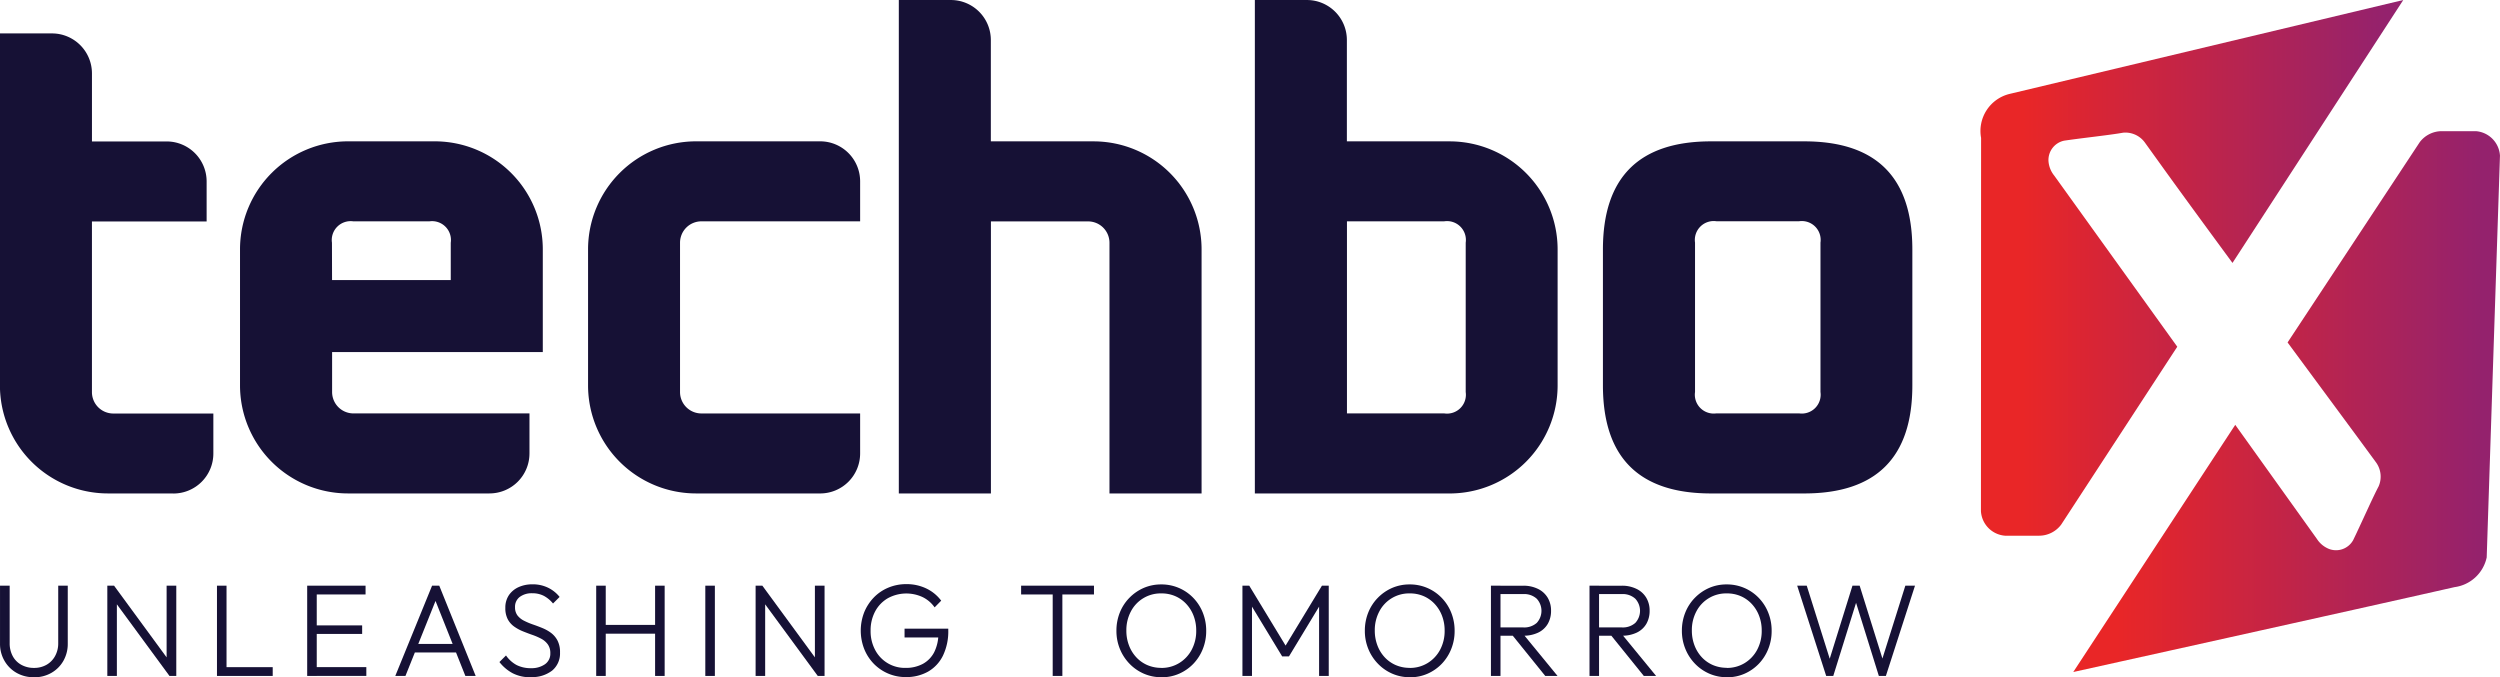 <svg xmlns="http://www.w3.org/2000/svg" xmlns:xlink="http://www.w3.org/1999/xlink" width="152" height="41.179" viewBox="0 0 152 41.179">
  <defs>
    <linearGradient id="linear-gradient" y1="0.5" x2="1" y2="0.5" gradientUnits="objectBoundingBox">
      <stop offset="0" stop-color="#e92627"/>
      <stop offset="0.1" stop-color="#e92627"/>
      <stop offset="0.96" stop-color="#94226d"/>
      <stop offset="1" stop-color="#94226d"/>
    </linearGradient>
    <linearGradient id="linear-gradient-2" x1="0" y1="0.5" x2="1" y2="0.5" xlink:href="#linear-gradient"/>
  </defs>
  <g id="techbox-logo" transform="translate(-636.961 -452.18)" style="mix-blend-mode: luminosity;isolation: isolate">
    <g id="Group_25351" data-name="Group 25351" transform="translate(757.376 452.18)">
      <path id="Path_15422" data-name="Path 15422" d="M1164.663,468.161s-2.543-3.45-4.228-5.791c-.43-.6-.813-1.13-1.1-1.53a1.462,1.462,0,0,0-1.323-.592c-.806.146-2.447.317-3.577.484a1.2,1.2,0,0,0-.957,1.236,1.584,1.584,0,0,0,.353.893l7.478,10.4-7.057,10.813a1.68,1.68,0,0,1-1.344.677h-2.07a1.59,1.59,0,0,1-1.466-1.49s.007-16.554.009-22.7a2.318,2.318,0,0,1,1.737-2.672l23.931-5.708-10.38,15.981h0Z" transform="translate(-1149.346 -452.18)" fill="url(#linear-gradient)"/>
      <path id="Path_15423" data-name="Path 15423" d="M1198.481,512.008a2.31,2.31,0,0,1-1.96,1.826c-5.849,1.328-23.181,5.161-23.181,5.161l9.849-15.029,4.966,6.938a1.562,1.562,0,0,0,.74.609,1.191,1.191,0,0,0,1.464-.538c.5-1.029,1.168-2.55,1.551-3.276a1.477,1.477,0,0,0-.16-1.448l-1.116-1.52-4.263-5.774,8.03-12.169a1.68,1.68,0,0,1,1.344-.677h2.073a1.588,1.588,0,0,1,1.466,1.49s-.63,19.048-.806,24.41h0Z" transform="translate(-1167.701 -478.136)" fill="url(#linear-gradient-2)"/>
    </g>
    <g id="Group_25352" data-name="Group 25352" transform="translate(636.962 487.697)">
      <path id="Path_15424" data-name="Path 15424" d="M639.033,609.267a2.084,2.084,0,0,1-1.06-.268,1.961,1.961,0,0,1-.733-.733,2.043,2.043,0,0,1-.27-1.048V603.7h.587v3.485a1.636,1.636,0,0,0,.19.806,1.31,1.31,0,0,0,.529.526,1.563,1.563,0,0,0,.759.183,1.507,1.507,0,0,0,.75-.183,1.363,1.363,0,0,0,.524-.522,1.588,1.588,0,0,0,.2-.8V603.7h.58v3.525a2.077,2.077,0,0,1-.266,1.046,1.948,1.948,0,0,1-.731.731,2.069,2.069,0,0,1-1.053.268Z" transform="translate(-636.97 -603.608)" fill="#161135"/>
      <path id="Path_15425" data-name="Path 15425" d="M664.73,609.188V603.7h.414l.167.693v4.794Zm3.779,0-3.452-4.7.087-.783,3.445,4.7Zm0,0-.174-.663V603.7h.588v5.488Z" transform="translate(-658.206 -603.608)" fill="#161135"/>
      <path id="Path_15426" data-name="Path 15426" d="M693.1,609.188V603.7h.581v5.488Zm.381,0v-.534h3.008v.534Z" transform="translate(-679.909 -603.608)" fill="#161135"/>
      <path id="Path_15427" data-name="Path 15427" d="M716.44,609.188V603.7h.581v5.488Zm.381-4.954V603.7h3.168v.534Zm0,2.4v-.519h2.961v.519Zm0,2.552v-.534h3.215v.534Z" transform="translate(-697.764 -603.608)" fill="#161135"/>
      <path id="Path_15428" data-name="Path 15428" d="M739.23,609.188l2.237-5.488h.437l2.214,5.488h-.627l-1.929-4.848h.23l-1.944,4.848Zm1.025-1.427v-.519h2.858v.519Z" transform="translate(-715.198 -603.608)" fill="#161135"/>
      <path id="Path_15429" data-name="Path 15429" d="M768.094,609.007a2.311,2.311,0,0,1-1.1-.242,2.555,2.555,0,0,1-.808-.682l.4-.4a1.864,1.864,0,0,0,.646.583,1.891,1.891,0,0,0,.877.19,1.415,1.415,0,0,0,.848-.24.778.778,0,0,0,.324-.663.9.9,0,0,0-.15-.538,1.156,1.156,0,0,0-.392-.343,3.753,3.753,0,0,0-.536-.235c-.2-.068-.39-.143-.583-.219a2.562,2.562,0,0,1-.536-.291,1.283,1.283,0,0,1-.392-.447,1.437,1.437,0,0,1-.146-.693,1.34,1.34,0,0,1,.214-.766,1.406,1.406,0,0,1,.588-.491,2,2,0,0,1,.848-.172,2.1,2.1,0,0,1,.949.207,2.029,2.029,0,0,1,.7.559l-.4.4a1.875,1.875,0,0,0-.555-.463,1.5,1.5,0,0,0-.707-.16,1.207,1.207,0,0,0-.761.223.747.747,0,0,0-.287.623.814.814,0,0,0,.146.5,1.162,1.162,0,0,0,.392.32,4.326,4.326,0,0,0,.536.228c.193.066.388.139.583.219a2.391,2.391,0,0,1,.536.3,1.388,1.388,0,0,1,.392.468,1.521,1.521,0,0,1,.15.721,1.352,1.352,0,0,1-.479,1.1,1.993,1.993,0,0,1-1.307.395Z" transform="translate(-735.822 -603.348)" fill="#161135"/>
      <path id="Path_15430" data-name="Path 15430" d="M791.21,609.188V603.7h.58v5.488Zm.381-2.569v-.534h3.358v.534Zm3.2,2.569V603.7h.581v5.488Z" transform="translate(-754.962 -603.608)" fill="#161135"/>
      <path id="Path_15431" data-name="Path 15431" d="M819.44,609.188V603.7h.581v5.488Z" transform="translate(-776.558 -603.608)" fill="#161135"/>
      <path id="Path_15432" data-name="Path 15432" d="M832.45,609.188V603.7h.414l.167.693v4.794Zm3.779,0-3.452-4.7.087-.783,3.445,4.7Zm0,0-.174-.663V603.7h.587v5.488Z" transform="translate(-786.51 -603.608)" fill="#161135"/>
      <path id="Path_15433" data-name="Path 15433" d="M862.4,608.96a2.7,2.7,0,0,1-1.953-.815,2.747,2.747,0,0,1-.58-.9,3.068,3.068,0,0,1,0-2.221,2.845,2.845,0,0,1,.583-.9,2.637,2.637,0,0,1,.881-.6,2.8,2.8,0,0,1,1.1-.216,2.758,2.758,0,0,1,1.21.263,2.44,2.44,0,0,1,.909.743l-.4.407a1.917,1.917,0,0,0-.731-.625,2.343,2.343,0,0,0-2.12.073,2.029,2.029,0,0,0-.766.8,2.435,2.435,0,0,0-.275,1.173,2.407,2.407,0,0,0,.275,1.166,2.036,2.036,0,0,0,1.845,1.093,2.167,2.167,0,0,0,1.06-.247,1.681,1.681,0,0,0,.691-.717,2.5,2.5,0,0,0,.249-1.133l.334.247h-2.39v-.534h2.658v.087a3.391,3.391,0,0,1-.329,1.563,2.263,2.263,0,0,1-.909.966,2.692,2.692,0,0,1-1.349.327Z" transform="translate(-807.326 -603.31)" fill="#161135"/>
      <path id="Path_15434" data-name="Path 15434" d="M901.14,604.233V603.7h4.43v.534Zm1.92,4.954v-5.335h.588v5.335Z" transform="translate(-839.057 -603.608)" fill="#161135"/>
      <path id="Path_15435" data-name="Path 15435" d="M928.538,609a2.646,2.646,0,0,1-1.076-.219,2.707,2.707,0,0,1-.87-.606,2.8,2.8,0,0,1-.583-.9,2.878,2.878,0,0,1-.209-1.1,2.937,2.937,0,0,1,.207-1.109,2.727,2.727,0,0,1,.58-.893,2.759,2.759,0,0,1,.865-.6,2.653,2.653,0,0,1,1.072-.216,2.676,2.676,0,0,1,1.946.815,2.747,2.747,0,0,1,.581.9,2.94,2.94,0,0,1,.207,1.112,2.9,2.9,0,0,1-.207,1.1,2.774,2.774,0,0,1-.576.9,2.719,2.719,0,0,1-.86.6,2.616,2.616,0,0,1-1.072.219Zm-.016-.566a2.049,2.049,0,0,0,1.1-.3,2.093,2.093,0,0,0,.754-.806,2.418,2.418,0,0,0,.275-1.166,2.476,2.476,0,0,0-.16-.9,2.193,2.193,0,0,0-.444-.717,2.013,2.013,0,0,0-.67-.475,2.094,2.094,0,0,0-.853-.167A2.036,2.036,0,0,0,926.679,605a2.42,2.42,0,0,0-.275,1.166,2.462,2.462,0,0,0,.16.9,2.19,2.19,0,0,0,.444.722,2.009,2.009,0,0,0,.674.475,2.126,2.126,0,0,0,.841.167Z" transform="translate(-857.922 -603.341)" fill="#161135"/>
      <path id="Path_15436" data-name="Path 15436" d="M958.4,609.188V603.7h.414l2.357,3.885h-.294l2.357-3.885h.414v5.488h-.587V604.72l.134.033L961.23,608h-.414l-1.833-3.022-.136-.226.134-.033v4.468H958.4Z" transform="translate(-882.861 -603.608)" fill="#161135"/>
      <path id="Path_15437" data-name="Path 15437" d="M992.808,609a2.646,2.646,0,0,1-1.076-.219,2.707,2.707,0,0,1-.87-.606,2.8,2.8,0,0,1-.583-.9,2.878,2.878,0,0,1-.209-1.1,2.936,2.936,0,0,1,.207-1.109,2.725,2.725,0,0,1,.58-.893,2.759,2.759,0,0,1,.865-.6,2.654,2.654,0,0,1,1.072-.216,2.676,2.676,0,0,1,1.946.815,2.749,2.749,0,0,1,.581.9,2.942,2.942,0,0,1,.207,1.112,2.905,2.905,0,0,1-.207,1.1,2.774,2.774,0,0,1-.576.9,2.719,2.719,0,0,1-.86.6,2.608,2.608,0,0,1-1.072.219Zm-.016-.566a2.05,2.05,0,0,0,1.1-.3,2.093,2.093,0,0,0,.754-.806,2.419,2.419,0,0,0,.275-1.166,2.477,2.477,0,0,0-.16-.9,2.194,2.194,0,0,0-.444-.717,2.014,2.014,0,0,0-.67-.475,2.094,2.094,0,0,0-.853-.167A2.036,2.036,0,0,0,990.949,605a2.42,2.42,0,0,0-.275,1.166,2.513,2.513,0,0,0,.16.9,2.191,2.191,0,0,0,.444.722,2.008,2.008,0,0,0,.674.475,2.125,2.125,0,0,0,.841.167Z" transform="translate(-907.088 -603.341)" fill="#161135"/>
      <path id="Path_15438" data-name="Path 15438" d="M1022.69,609.188V603.7h.581v5.488Zm.374-2.456v-.494h1.586a1.143,1.143,0,0,0,.825-.275,1.084,1.084,0,0,0,0-1.469,1.125,1.125,0,0,0-.825-.282h-1.586v-.51h1.586a1.986,1.986,0,0,1,.912.2,1.391,1.391,0,0,1,.583.538,1.516,1.516,0,0,1,.2.783,1.567,1.567,0,0,1-.2.8,1.347,1.347,0,0,1-.583.531,2.057,2.057,0,0,1-.912.188h-1.586Zm2.928,2.456-2.047-2.536.564-.183,2.23,2.719h-.745Z" transform="translate(-932.042 -603.608)" fill="#161135"/>
      <path id="Path_15439" data-name="Path 15439" d="M1048.19,609.188V603.7h.58v5.488Zm.374-2.456v-.494h1.586a1.143,1.143,0,0,0,.825-.275,1.084,1.084,0,0,0,0-1.469,1.125,1.125,0,0,0-.825-.282h-1.586v-.51h1.586a1.985,1.985,0,0,1,.912.2,1.392,1.392,0,0,1,.583.538,1.517,1.517,0,0,1,.2.783,1.568,1.568,0,0,1-.2.8,1.348,1.348,0,0,1-.583.531,2.056,2.056,0,0,1-.912.188h-1.586Zm2.928,2.456-2.047-2.536.564-.183,2.23,2.719h-.745Z" transform="translate(-951.549 -603.608)" fill="#161135"/>
      <path id="Path_15440" data-name="Path 15440" d="M1074.83,609a2.647,2.647,0,0,1-1.076-.219,2.708,2.708,0,0,1-.87-.606,2.8,2.8,0,0,1-.583-.9,2.88,2.88,0,0,1-.211-1.1,2.937,2.937,0,0,1,.207-1.109,2.725,2.725,0,0,1,.58-.893,2.759,2.759,0,0,1,.865-.6,2.607,2.607,0,0,1,1.072-.216,2.676,2.676,0,0,1,1.946.815,2.748,2.748,0,0,1,.58.9,2.94,2.94,0,0,1,.207,1.112,2.9,2.9,0,0,1-.207,1.1,2.771,2.771,0,0,1-.576.9,2.717,2.717,0,0,1-.86.6,2.608,2.608,0,0,1-1.072.219Zm-.016-.566a2.056,2.056,0,0,0,1.1-.3,2.093,2.093,0,0,0,.754-.806,2.419,2.419,0,0,0,.275-1.166,2.478,2.478,0,0,0-.16-.9,2.192,2.192,0,0,0-.444-.717,2.013,2.013,0,0,0-.67-.475,2.093,2.093,0,0,0-.853-.167,2.036,2.036,0,0,0-1.845,1.093,2.419,2.419,0,0,0-.275,1.166,2.513,2.513,0,0,0,.16.9,2.193,2.193,0,0,0,.444.722,2.01,2.01,0,0,0,.675.475,2.126,2.126,0,0,0,.841.167Z" transform="translate(-969.832 -603.341)" fill="#161135"/>
      <path id="Path_15441" data-name="Path 15441" d="M1103.683,609.188l-1.763-5.488h.581l1.485,4.721h-.174l1.469-4.721h.437l1.476,4.721h-.183l1.485-4.721h.587l-1.77,5.488h-.428l-1.469-4.714h.167l-1.469,4.714h-.428Z" transform="translate(-992.652 -603.608)" fill="#161135"/>
    </g>
    <g id="Group_25353" data-name="Group 25353" transform="translate(636.96 452.182)">
      <path id="Path_15442" data-name="Path 15442" d="M647.5,488.783h-3.974a6.569,6.569,0,0,1-6.569-6.569v-21.4h3.163a2.431,2.431,0,0,1,2.432,2.432v4.136h4.54a2.431,2.431,0,0,1,2.432,2.432v2.432h-6.973v10.378a1.3,1.3,0,0,0,1.3,1.3h6.082v2.432a2.431,2.431,0,0,1-2.432,2.432Z" transform="translate(-636.96 -458.784)" fill="#161135"/>
      <path id="Path_15443" data-name="Path 15443" d="M714.223,510.157h-8.594a6.569,6.569,0,0,1-6.569-6.569v-8.27a6.569,6.569,0,0,1,6.569-6.569H710.9a6.569,6.569,0,0,1,6.569,6.569v6.242h-12.81v2.432a1.3,1.3,0,0,0,1.3,1.3h10.7v2.432a2.431,2.431,0,0,1-2.432,2.432h0Zm-9.567-12.973h7.217v-2.27a1.147,1.147,0,0,0-1.3-1.3h-4.623a1.147,1.147,0,0,0-1.3,1.3Z" transform="translate(-684.466 -480.158)" fill="#161135"/>
      <path id="Path_15444" data-name="Path 15444" d="M803.21,510.157h-7.541a6.569,6.569,0,0,1-6.569-6.569v-8.27a6.569,6.569,0,0,1,6.569-6.569h7.541a2.431,2.431,0,0,1,2.432,2.432v2.432h-9.65a1.3,1.3,0,0,0-1.3,1.3v9.081a1.3,1.3,0,0,0,1.3,1.3h9.65v2.432a2.431,2.431,0,0,1-2.432,2.432h0Z" transform="translate(-753.345 -480.158)" fill="#161135"/>
      <path id="Path_15445" data-name="Path 15445" d="M869.5,482.189v-30h3.163a2.431,2.431,0,0,1,2.432,2.432v6.162h6.244a6.569,6.569,0,0,1,6.569,6.569v14.839h-5.6V466.949a1.3,1.3,0,0,0-1.3-1.3H875.1v16.54h-5.6Z" transform="translate(-814.851 -452.19)" fill="#161135"/>
      <path id="Path_15446" data-name="Path 15446" d="M961.61,482.189v-30h3.163a2.431,2.431,0,0,1,2.432,2.432v6.162h6.244a6.569,6.569,0,0,1,6.569,6.569v8.27a6.569,6.569,0,0,1-6.569,6.569H961.612Zm5.6-4.865h5.92a1.147,1.147,0,0,0,1.3-1.3v-9.081a1.147,1.147,0,0,0-1.3-1.3h-5.92Z" transform="translate(-885.314 -452.19)" fill="#161135"/>
      <path id="Path_15447" data-name="Path 15447" d="M1051.66,503.589v-8.27q0-6.567,6.568-6.569h5.676q6.567,0,6.569,6.569v8.27q0,6.567-6.569,6.569h-5.676Q1051.661,510.157,1051.66,503.589Zm5.6.4a1.147,1.147,0,0,0,1.3,1.3h5.027a1.147,1.147,0,0,0,1.3-1.3v-9.081a1.147,1.147,0,0,0-1.3-1.3h-5.027a1.147,1.147,0,0,0-1.3,1.3Z" transform="translate(-954.201 -480.158)" fill="#161135"/>
    </g>
  </g>
</svg>

